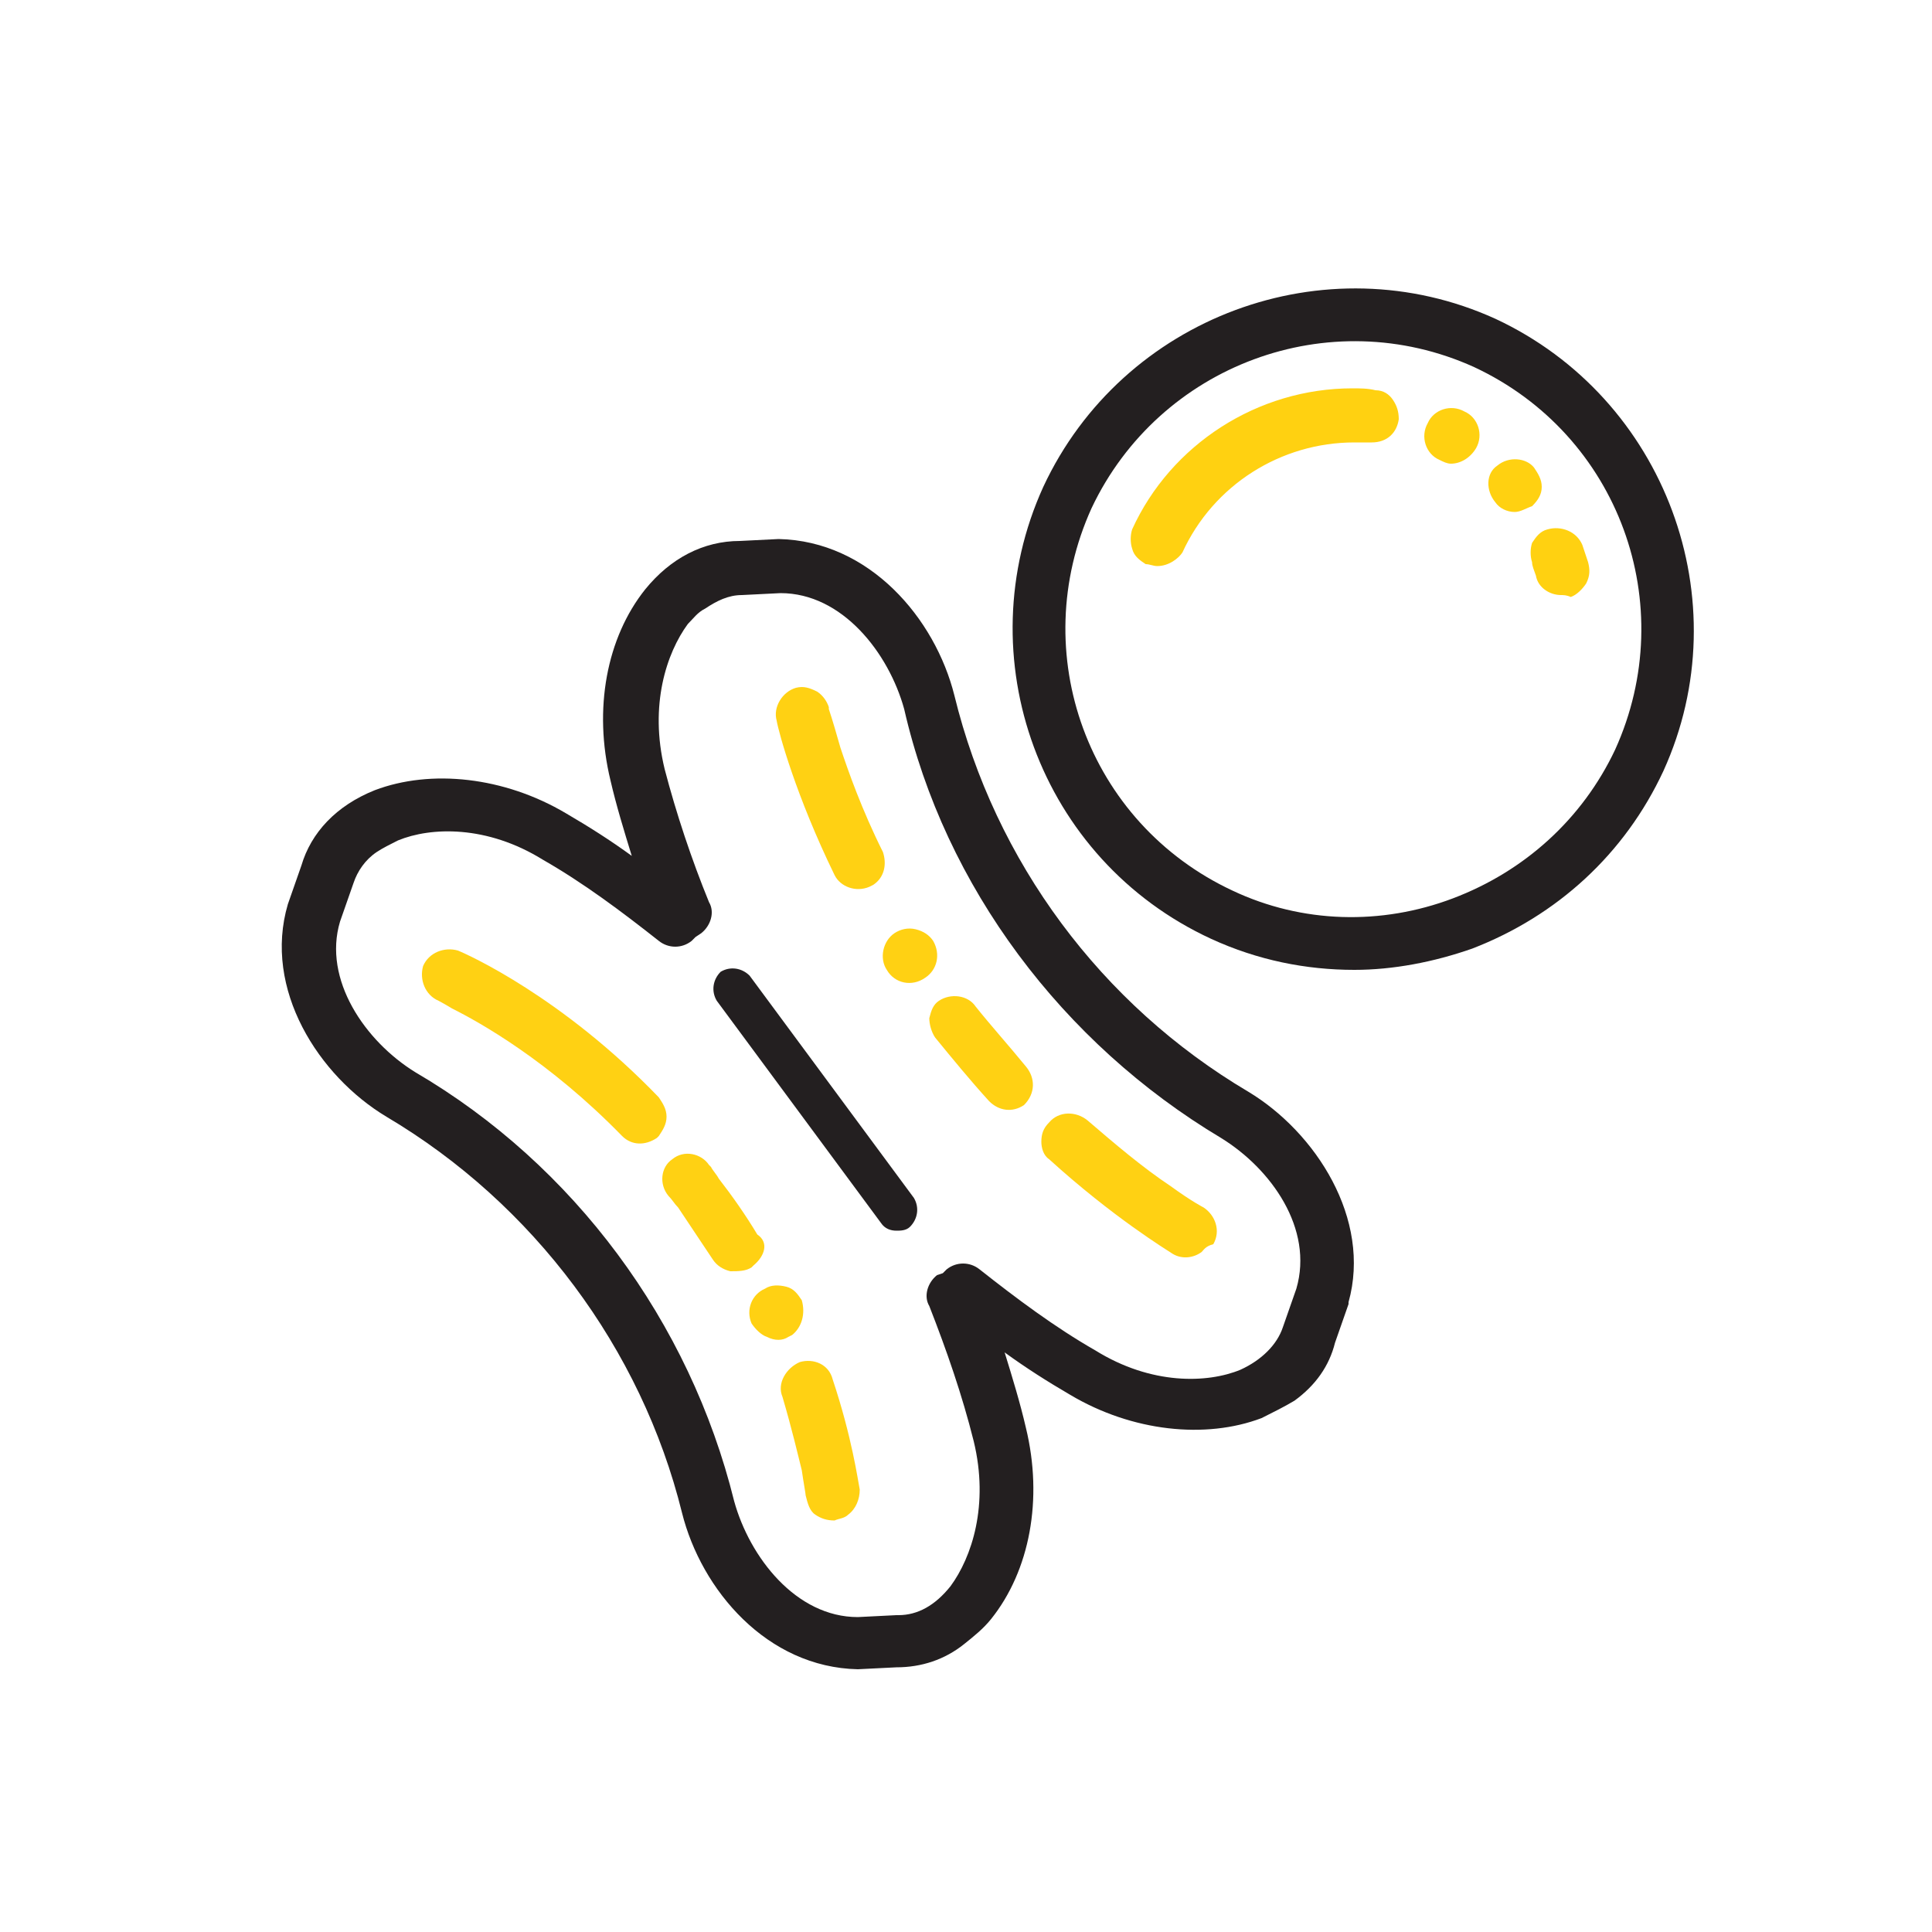 <?xml version="1.0" encoding="utf-8"?>

<!-- Uploaded to: SVG Repo, www.svgrepo.com, Generator: SVG Repo Mixer Tools -->
<svg height="800px" width="800px" version="1.1" id="Layer_1" xmlns="http://www.w3.org/2000/svg" xmlns:xlink="http://www.w3.org/1999/xlink" 
	 viewBox="0 0 100 100" xml:space="preserve">
<style type="text/css">
	.st0{fill:#FFD113;}
	.st1{fill:#231F20;}
	.st2{fill:#EE3F24;}
	.st3{fill:#FFD111;}
	.st4{fill:#FCD10F;}
	.st5{fill:#39B44A;}
	.st6{fill:#3CB44A;}
	.st7{fill:#7E51A0;}
	.st8{fill:#DCA3C9;}
	.st9{fill:#F6C8A0;}
	.st10{fill:#AED69A;}
	.st11{fill:#B68058;}
	.st12{fill:#7E52A0;}
</style>
<g>
	<path class="st0" d="M43.9,78.4c-0.2,0.2-0.5,0.2-0.7,0.3c-0.4,0-0.7-0.1-1-0.3c-0.3-0.2-0.4-0.6-0.5-1l0,0c0-0.1-0.1-0.6-0.2-1.3
		c-0.2-0.8-0.5-2.1-1-3.8c-0.3-0.7,0.2-1.5,0.9-1.8c0.7-0.2,1.5,0.1,1.7,0.9c1,3,1.3,5.2,1.4,5.7l0,0C44.5,77.6,44.3,78.1,43.9,78.4
		z M41,69.1l-0.2,0.1c-0.3,0.2-0.7,0.2-1.1,0c-0.3-0.1-0.6-0.4-0.8-0.7c-0.3-0.7,0-1.5,0.7-1.8c0.3-0.2,0.7-0.2,1.1-0.1
		c0.4,0.1,0.6,0.4,0.8,0.7l0,0C41.7,68,41.5,68.7,41,69.1z M39,65.5l-0.1,0.1c-0.3,0.2-0.7,0.2-1.1,0.2c-0.4-0.1-0.7-0.3-0.9-0.6
		c-0.6-0.9-1.2-1.8-1.8-2.7c-0.2-0.2-0.3-0.4-0.5-0.6c-0.5-0.6-0.4-1.5,0.2-1.9l0,0c0.6-0.5,1.5-0.3,1.9,0.3l0.1,0.1
		c0.1,0.2,0.3,0.4,0.4,0.6c0.7,0.9,1.4,1.9,2,2.9C39.8,64.3,39.6,65,39,65.5z M34,58.9c-0.6,0.4-1.3,0.4-1.8-0.1
		c-3.8-3.9-7.4-5.9-8.8-6.6c-0.5-0.3-0.7-0.4-0.7-0.4c-0.7-0.3-1-1.1-0.8-1.8c0.3-0.7,1.1-1,1.8-0.8c0.5,0.2,5.4,2.4,10.4,7.6
		c0.2,0.3,0.4,0.6,0.4,1c0,0.4-0.2,0.7-0.4,1L34,58.9z"/>
	<path class="st0" d="M62.2,64.8c-0.4,0.3-1,0.4-1.5,0.1c-0.3-0.2-3.1-1.9-6.4-4.9l0,0c-0.3-0.2-0.4-0.6-0.4-0.9
		c0-0.4,0.1-0.7,0.4-1c0.5-0.6,1.4-0.6,2-0.1c1.4,1.2,2.8,2.4,4.3,3.4c1.1,0.8,1.7,1.1,1.7,1.1l0,0c0.6,0.4,0.9,1.2,0.5,1.9
		C62.4,64.5,62.3,64.7,62.2,64.8z M53,57.2c-0.6,0.4-1.3,0.3-1.8-0.2c-1-1.1-1.9-2.2-2.8-3.3c-0.2-0.3-0.3-0.7-0.3-1
		c0.1-0.4,0.2-0.7,0.5-0.9l0,0c0.6-0.4,1.5-0.3,1.9,0.3c0.8,1,1.7,2,2.6,3.1c0.5,0.6,0.5,1.4-0.1,2L53,57.2z M47.9,50.6L47.9,50.6
		c-0.7,0.5-1.6,0.3-2-0.4c-0.4-0.6-0.2-1.5,0.4-1.9c0.3-0.2,0.7-0.3,1.1-0.2c0.4,0.1,0.7,0.3,0.9,0.6C48.7,49.4,48.5,50.2,47.9,50.6
		z M45.2,45.8L45,45.9c-0.7,0.3-1.5,0-1.8-0.6c-2-4.1-2.9-7.4-3-8l0,0l0,0c-0.2-0.7,0.3-1.5,1-1.7c0.4-0.1,0.7,0,1.1,0.2
		c0.3,0.2,0.5,0.5,0.6,0.8l0,0.1c0.2,0.6,0.4,1.3,0.6,2c0.4,1.2,1.1,3.2,2.2,5.4C45.9,44.7,45.8,45.4,45.2,45.8z"/>
	<path class="st1" d="M64.6,56.5C57,52,51.5,44.6,49.4,36c-1-4-4.4-8-9.1-8.1l-2,0.1c-1.9,0-3.6,0.9-4.9,2.5c-2,2.5-2.7,6.2-1.8,9.9
		c0.3,1.3,0.7,2.6,1.1,3.9c-1.1-0.8-2.2-1.5-3.4-2.2c-3.2-1.9-7-2.3-9.9-1.2c-2,0.8-3.3,2.2-3.8,3.9l-0.7,2c-1.3,4.4,1.6,8.9,5.1,11
		c7.6,4.5,13.2,12,15.3,20.5c1,4,4.4,8,9.1,8.1l2-0.1c1.3,0,2.5-0.4,3.5-1.2c0.5-0.4,1-0.8,1.4-1.3c2-2.5,2.7-6.2,1.8-9.9
		c-0.3-1.3-0.7-2.6-1.1-3.9c1.1,0.8,2.2,1.5,3.4,2.2c3.2,1.9,7,2.3,9.9,1.2c0.6-0.3,1.2-0.6,1.7-0.9c1.1-0.8,1.8-1.8,2.1-3l0.7-2
		l0-0.1C71,63.1,68.1,58.6,64.6,56.5z M67.1,66.7l-0.7,2c-0.3,0.9-1.1,1.7-2.2,2.2c-1.7,0.7-4.6,0.8-7.5-1c-2.1-1.2-4.1-2.7-6-4.2
		c-0.5-0.4-1.2-0.4-1.7,0l-0.2,0.2L48.5,66c-0.5,0.4-0.7,1.1-0.4,1.6c0.9,2.3,1.7,4.6,2.3,7c0.8,3.3-0.1,6-1.2,7.5
		c-0.8,1-1.7,1.5-2.7,1.5l-0.1,0l-2,0.1c-3.2,0-5.6-3.1-6.4-6c-2.3-9.3-8.3-17.4-16.5-22.2c-2.6-1.6-4.8-4.8-3.9-7.8l0.7-2
		c0.2-0.6,0.6-1.2,1.2-1.6c0.3-0.2,0.7-0.4,1.1-0.6c1.7-0.7,4.6-0.8,7.5,1c2.1,1.2,4.1,2.7,6,4.2c0.5,0.4,1.2,0.4,1.7,0l0.2-0.2
		l0.3-0.2c0.5-0.4,0.7-1.1,0.4-1.6c-0.9-2.2-1.7-4.6-2.3-6.9c-0.8-3.3,0.1-6,1.2-7.5c0.3-0.3,0.5-0.6,0.9-0.8
		c0.6-0.4,1.2-0.7,1.9-0.7l2-0.1c3.2,0,5.6,3.1,6.4,6C48.9,45.9,55,54,63.2,58.9C65.8,60.5,68,63.6,67.1,66.7z"/>
	<path class="st1" d="M46.4,63.7c-0.3,0-0.6-0.1-0.8-0.4l-8.5-11.5c-0.3-0.5-0.2-1.1,0.2-1.5c0.5-0.3,1.1-0.2,1.5,0.2l8.5,11.5
		c0.3,0.5,0.2,1.1-0.2,1.5C46.9,63.7,46.6,63.7,46.4,63.7z"/>
	<path class="st1" d="M70.1,50.2c-2.5,0-5-0.5-7.4-1.6C53.8,44.5,50,34,54,25.2c4.1-8.8,14.6-12.7,23.4-8.7
		c8.8,4.1,12.7,14.6,8.7,23.4c-2,4.3-5.5,7.5-9.9,9.2C74.2,49.8,72.1,50.2,70.1,50.2z M56.5,26.3c-3.4,7.5-0.2,16.3,7.3,19.8
		c3.6,1.7,7.7,1.8,11.4,0.4c3.7-1.4,6.7-4.1,8.4-7.7c3.4-7.5,0.2-16.3-7.3-19.8C68.8,15.6,60,18.9,56.5,26.3z"/>
	<path class="st3" d="M80.8,30.8c-0.6,0-1.2-0.4-1.3-1c-0.1-0.3-0.2-0.5-0.2-0.7v0c-0.1-0.3-0.1-0.7,0-1c0.2-0.3,0.4-0.6,0.8-0.7
		c0.7-0.2,1.5,0.1,1.8,0.8c0.1,0.3,0.2,0.6,0.3,0.9c0.1,0.4,0.1,0.7-0.1,1.1c-0.2,0.3-0.5,0.6-0.8,0.7
		C81.1,30.8,80.9,30.8,80.8,30.8z M59.9,29.3c-0.2,0-0.4-0.1-0.6-0.1c-0.3-0.2-0.6-0.4-0.7-0.8c-0.1-0.3-0.1-0.7,0-1
		c2-4.4,6.5-7.3,11.4-7.3c0.4,0,0.8,0,1.2,0.1c0.4,0,0.7,0.2,0.9,0.5c0.2,0.3,0.3,0.6,0.3,1c-0.1,0.7-0.6,1.2-1.4,1.2H71
		c-0.3,0-0.6,0-0.9,0c-3.8,0-7.3,2.2-8.9,5.7v0C61,28.9,60.5,29.3,59.9,29.3z M78.4,26.5c-0.4,0-0.8-0.2-1-0.5
		c-0.5-0.6-0.5-1.5,0.1-1.9c0.6-0.5,1.5-0.4,1.9,0.1c0.2,0.3,0.4,0.6,0.4,1c0,0.4-0.2,0.7-0.5,1C79,26.3,78.7,26.5,78.4,26.5z
		 M75.1,24c-0.2,0-0.4-0.1-0.6-0.2c-0.7-0.3-1-1.2-0.6-1.9c0.3-0.7,1.2-1,1.9-0.6c0.7,0.3,1,1.2,0.6,1.9C76.1,23.7,75.6,24,75.1,24z
		"/>
</g>
</svg>